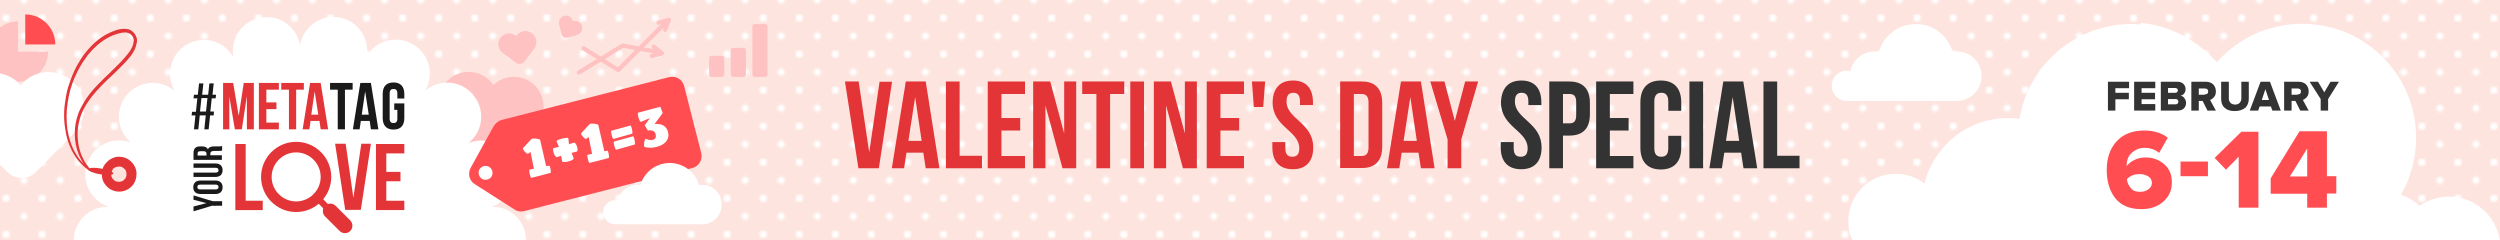 <?xml version="1.0" encoding="utf-8"?>
<!-- Generator: Adobe Illustrator 24.1.2, SVG Export Plug-In . SVG Version: 6.00 Build 0)  -->
<svg version="1.1" id="Layer_2" xmlns="http://www.w3.org/2000/svg" xmlns:xlink="http://www.w3.org/1999/xlink" x="0px" y="0px"
	 width="1040px" height="100px" viewBox="0 0 1040 100" style="enable-background:new 0 0 1040 100;" xml:space="preserve">
<style type="text/css">
	.st0{fill:none;}
	.st1{fill:#FFFFFF;}
	.st2{fill:#FDE4DF;}
	.st3{fill:url(#SVGID_1_);}
	.st4{clip-path:url(#SVGID_3_);}
	.st5{fill:#FFC2C2;}
	.st6{fill:#FF4D52;}
	.st7{fill:#E33538;}
	.st8{fill:#1A1A1A;}
	.st9{fill:#333333;}
</style>
<pattern  x="-80" y="364" width="15" height="15" patternUnits="userSpaceOnUse" id="New_Pattern_1" viewBox="0 -15 15 15" style="overflow:visible;">
	<g>
		<rect y="-15" class="st0" width="15" height="15"/>
		<circle class="st1" cx="7.5" cy="-7.5" r="1.5"/>
		<path class="st1" d="M0-13.5c0.8,0,1.5-0.7,1.5-1.5H0V-13.5z"/>
		<path class="st1" d="M13.5-15c0,0.8,0.7,1.5,1.5,1.5V-15H13.5z"/>
		<path class="st1" d="M15-1.5c-0.8,0-1.5,0.7-1.5,1.5H15V-1.5z"/>
		<path class="st1" d="M1.5,0c0-0.8-0.7-1.5-1.5-1.5V0H1.5z"/>
	</g>
</pattern>
<rect class="st2" width="1040" height="100"/>
<pattern  id="SVGID_1_" xlink:href="#New_Pattern_1" patternTransform="matrix(1 0 0 1 5.151699e-04 -4)">
</pattern>
<rect class="st3" width="1040" height="100"/>
<g>
	<defs>
		<rect id="SVGID_2_" width="38" height="80"/>
	</defs>
	<clipPath id="SVGID_3_">
		<use xlink:href="#SVGID_2_"  style="overflow:visible;"/>
	</clipPath>
	<g class="st4">
		<path class="st5" d="M7.5,8.9C0.6,8.9-5,14.6-5,21.5S0.6,34,7.5,34s12.5-5.6,12.5-12.5H7.5V8.9z"/>
		<path class="st6" d="M10.5,6v12.5H23C23,11.6,17.4,6,10.5,6z"/>
	</g>
	<g id="XMLID_1_" class="st4">
		<path class="st1" d="M30.5,34.2L30.5,34.2c-0.1-0.1-0.3-0.3-0.4-0.4c-5.9-5.3-15-5.1-20.6,0.7l-0.9,0.9l-0.9-0.9
			c-5.9-5.7-15.3-5.6-21,0.3l0,0c-5.7,5.9-5.6,15.3,0.3,21L3.1,71.6c3.3,3.3,8.7,3.2,11.9-0.1l15.8-16.1
			C36.5,49.4,36.4,39.9,30.5,34.2z"/>
	</g>
</g>
<g id="XMLID_8_">
	<path class="st5" d="M223.4,36.6L223.4,36.6c-0.1-0.1-0.2-0.2-0.3-0.4c-4.3-5-12-5.7-17.1-1.5l-0.8,0.6l-0.6-0.8
		c-4.3-5.3-12.1-6.1-17.4-1.9l0,0c-5.3,4.3-6.2,12.1-1.9,17.4L197,64.8c2.4,3,6.9,3.5,9.9,1.1l14.6-11.8
		C226.8,49.8,227.7,42,223.4,36.6z"/>
</g>
<g id="XMLID_7_">
	<path class="st5" d="M221.3,13.8L221.3,13.8c0,0-0.1-0.1-0.1-0.1c-2-1.4-4.7-1-6.2,1l-0.2,0.3l-0.3-0.2c-2-1.5-4.8-1.1-6.3,0.9l0,0
		c-1.5,2-1.1,4.8,0.9,6.3l5.5,4.1c1.1,0.9,2.7,0.6,3.6-0.5l4.1-5.5C223.7,18.2,223.3,15.3,221.3,13.8z"/>
</g>
<g id="XMLID_10_">
	<path class="st5" d="M242.1,10.9L242.1,10.9c0,0,0-0.1,0-0.1c-0.5-1.5-2-2.4-3.5-2l-0.2,0.1l-0.1-0.2c-0.4-1.6-2-2.5-3.6-2.1l0,0
		c-1.6,0.4-2.5,2-2.1,3.6l1.1,4.3c0.2,0.9,1.1,1.4,2,1.2l4.3-1.1C241.6,14.1,242.5,12.5,242.1,10.9z"/>
</g>
<path class="st1" d="M907.6,100h29.5h41.4h61.4c-1.5-10.3-10.4-18.2-21.1-18.2c-4.5,0-8.7,1.4-12.2,3.8c-2.3-2-4.9-3.6-7.8-4.6
	c4-7,6.3-15,6.3-23.7c0-26.2-21.2-47.4-47.4-47.4c-14.1,0-26.8,6.2-35.5,16c-1.8-2-3.7-3.9-5.8-5.5c-7.1-6-16-9.9-25.8-10.9v0.7
	c-1.3-0.1-2.5-0.2-3.8-0.2c-23.4,0-42.9,17-46.7,39.4c-1.5-0.2-3.1-0.3-4.7-0.3c-16.9,0-31,11.6-34.8,27.3c-3.3-2.6-7.5-4.1-12-4.1
	c-10.9,0-19.7,8.8-19.7,19.7c0,2.9,0.6,5.7,1.8,8.1H907.6z"/>
<path class="st1" d="M814.1,21.4c-0.6,0-1.2,0.1-1.8,0.2C810.4,14.9,804.3,10,797,10s-13.5,4.9-15.4,11.6c-0.6-0.1-1.2-0.2-1.8-0.2
	c-4.9,0-9.1,3.5-10.1,8.2c-0.4-0.1-0.9-0.2-1.4-0.2c-3.5,0-6.3,2.8-6.3,6.3c0,3.5,2.8,6.3,6.3,6.3h45.7c5.7,0,10.3-4.6,10.3-10.3
	C824.4,26,819.8,21.4,814.1,21.4z"/>
<g>
	<g>
		<g>
			<g>
				<path class="st5" d="M257,30c-0.1,0-0.2-0.1-0.3-0.1l-14.4-9.1c-0.4-0.3-0.5-0.8-0.3-1.2c0.3-0.4,0.8-0.5,1.2-0.3l13.8,8.7
					l19.2-19.2c0.3-0.3,0.9-0.3,1.3,0c0.3,0.3,0.3,0.9,0,1.3l-19.7,19.7C257.6,29.9,257.3,30,257,30z"/>
			</g>
			<g>
				<path class="st5" d="M276.6,13.2c-0.1,0-0.1,0-0.2,0c-0.5-0.2-0.7-0.7-0.5-1.1l0.9-2.5l-2.6,0.7c-0.5,0.1-1-0.1-1.1-0.6
					c-0.1-0.5,0.1-1,0.6-1.1l4.3-1.2c0.3-0.1,0.7,0,0.9,0.2c0.2,0.2,0.3,0.6,0.2,0.9l-1.6,4.1C277.4,13,277,13.3,276.6,13.2z"/>
			</g>
		</g>
		<g>
			<g>
				<path class="st5" d="M240.7,31c-0.2,0-0.5-0.2-0.6-0.4c-0.3-0.4-0.1-1,0.3-1.2l18.2-11.2c0.2-0.1,0.4-0.2,0.6-0.1l15.6,2.9
					c0.5,0.1,0.8,0.5,0.7,1c-0.1,0.5-0.5,0.8-1,0.7l-15.3-2.8l-17.9,11C241.2,31,240.9,31,240.7,31z"/>
			</g>
			<g>
				<path class="st5" d="M271,24.1c-0.3-0.1-0.6-0.3-0.7-0.6c-0.1-0.5,0.1-1,0.6-1.1l2.6-0.7l-2.1-1.6c-0.4-0.3-0.5-0.8-0.2-1.2
					c0.3-0.4,0.8-0.5,1.2-0.2l3.5,2.7c0.3,0.2,0.4,0.5,0.3,0.9c-0.1,0.3-0.3,0.6-0.6,0.7l-4.3,1.2C271.3,24.1,271.1,24.1,271,24.1z"
					/>
			</g>
		</g>
	</g>
</g>
<g>
	<path class="st1" d="M204.9,86c-0.2,0-0.4,0-0.6,0c0.2-0.1,0.4-0.1,0.6-0.2c7.2-2.7,10.9-10.7,8.3-18c-2.6-7.3-10.5-11.1-17.8-8.5
		c-0.1,0-0.3,0.1-0.4,0.1c0,0,0.1-0.1,0.1-0.1c6-4.9,6.8-13.8,1.8-19.7l-0.2-0.3c-5-5.9-13.9-6.6-19.8-1.6c0,0,0,0,0,0c0,0,0,0,0,0
		c3.9-6.7,1.7-15.2-5-19.2l-0.3-0.2c-6.7-3.8-15.3-1.5-19.1,5.2c0,0,0,0,0,0.1c0,0,0,0,0,0c1.4-7.6-3.6-14.9-11.2-16.3
		c0,0-0.1,0-0.1,0c-7.6-1.4-14.9,3.6-16.3,11.2c0,0.1,0,0.3-0.1,0.4c0,0,0-0.1,0-0.1c-1.3-7.6-8.5-12.8-16.1-11.5l-0.4,0.1
		c-7.6,1.4-12.6,8.7-11.2,16.3c0,0,0,0.1,0,0.1c-0.1-0.1-0.1-0.2-0.2-0.3c-3.9-6.6-12.5-8.9-19.1-5c-6.7,3.8-9,12.3-5.3,19
		c0.1,0.1,0.1,0.3,0.2,0.4c0,0-0.1-0.1-0.1-0.1c-5.9-5-14.7-4.3-19.7,1.6l-0.1,0.1c-5,5.9-4.3,14.7,1.6,19.7
		c0.1,0.1,0.2,0.1,0.2,0.2c-0.1,0-0.1,0-0.2-0.1c-7.3-2.7-15.3,1-18,8.3l-0.1,0.3c-2.6,7.3,1.2,15.2,8.4,17.9
		c0.2,0.1,0.5,0.1,0.7,0.2c-0.2,0-0.5,0-0.7,0c-7.7,0-14,6.3-14,14h14h160.1h14c0,0,0-0.1,0-0.1C218.9,92.2,212.6,86,204.9,86z
		 M164.9,30.7L164.9,30.7L164.9,30.7L164.9,30.7z M111.1,21.2L111.1,21.2L111.1,21.2L111.1,21.2z M49.7,72.5L49.7,72.5L49.7,72.5
		L49.7,72.5z M186.2,48.6L186.2,48.6L186.2,48.6L186.2,48.6z"/>
	<circle class="st2" cx="49.6" cy="72.4" r="4.8"/>
	<path class="st7" d="M49.6,65.2c-0.2,0-0.4,0-0.6,0c-0.4,0-0.7,0.1-1.1,0.2l-0.3,0.1c-0.5,0.1-0.9,0.3-1.4,0.6
		c-0.8,0.4-1.5,1-2.1,1.7c-0.1,0.2-0.3,0.3-0.4,0.5l-0.1,0.1c-0.6,0.8-1,1.8-1.1,2.9c-0.1,0.3-0.1,0.7-0.1,1c0,0.3,0,0.5,0,0.8
		c0,0.3,0.1,0.6,0.1,0.9c0.1,0.2,0.1,0.5,0.2,0.7l0,0.1c0.4,1.2,1.2,2.3,2.2,3.2c0.7,0.6,1.4,1,2.3,1.3c0.7,0.3,1.5,0.4,2.4,0.4
		c0.1,0,0.3,0,0.4,0c1.9-0.1,3.7-1,5-2.4c0.6-0.7,1.1-1.5,1.4-2.5c0.3-0.8,0.4-1.8,0.4-2.8c-0.1-1.9-1-3.7-2.5-5
		C53,65.8,51.3,65.2,49.6,65.2 M49,69.3L49,69.3c0.2,0,0.3,0,0.5,0c0.1,0,0.3,0,0.4,0c0.3,0,0.6,0.1,0.8,0.2
		c0.3,0.1,0.5,0.3,0.7,0.4c0.2,0.2,0.4,0.4,0.6,0.6c0.2,0.2,0.3,0.4,0.4,0.7c0.1,0.3,0.2,0.6,0.2,0.9c0,0.3,0,0.5,0,0.8
		c0,0.3-0.1,0.6-0.2,0.8c-0.1,0.2-0.2,0.5-0.4,0.7c-0.2,0.2-0.4,0.4-0.6,0.6c-0.2,0.2-0.5,0.3-0.7,0.4c-0.3,0.1-0.5,0.2-0.8,0.2
		c-0.1,0-0.3,0-0.4,0c-0.1,0-0.3,0-0.4,0c-0.3,0-0.6-0.1-0.9-0.2c-0.3-0.1-0.5-0.3-0.7-0.4c-0.2-0.2-0.4-0.4-0.6-0.6
		c-0.2-0.2-0.3-0.4-0.4-0.7c-0.1-0.3-0.2-0.5-0.2-0.8c0-0.3,0-0.5,0-0.8c0-0.2,0.1-0.5,0.2-0.7l0-0.1c0.1-0.2,0.1-0.3,0.2-0.4
		c0.1-0.1,0.1-0.2,0.2-0.3l0-0.1l0-0.1c0.1-0.2,0.3-0.3,0.5-0.5l0.1,0c0.2-0.2,0.5-0.3,0.7-0.4C48.5,69.5,48.7,69.4,49,69.3L49,69.3
		C49,69.3,49,69.3,49,69.3C49,69.3,49,69.3,49,69.3"/>
	<path class="st7" d="M56.9,15.9c-0.1-0.3-0.2-0.6-0.4-1c-0.1-0.3-0.3-0.6-0.5-0.9c-0.4-0.5-0.9-1-1.4-1.3c-0.3-0.2-0.6-0.3-0.8-0.4
		c-0.2-0.1-0.5-0.2-0.9-0.2c-0.4-0.1-0.8-0.1-1.3-0.1c-0.2,0-0.4,0-0.6,0c-1,0.1-2.1,0.3-3.4,0.8c-1.9,0.7-3.7,1.6-5.3,2.7
		c-3.2,2.2-6.1,5.2-8.6,9c-1.1,1.7-2.2,3.6-3.1,5.7c-0.9,2-1.6,4.1-2.3,6.2c-0.6,2.1-1,4.3-1.3,6.6c-0.3,2.2-0.4,4.4-0.3,6.5
		c0.1,2.1,0.4,4.3,0.8,6.3c0.2,1,0.5,2,0.8,3c0.3,0.9,0.7,1.9,1.1,2.8c0.8,1.8,1.9,3.6,3.1,5.1c1.2,1.5,2.6,2.8,4.2,4
		c0.2,0.3,0.6,0.5,1.3,0.8c1,0.4,2.3,0.8,3.7,1c1.1,0.2,2.2,0.3,3.1,0.3c1.4,0,2.3-0.2,2.3-0.6c0.1-0.3-0.4-0.7-1.4-1.1
		c-0.9-0.4-2.2-0.8-3.7-1c-1.1-0.2-2.2-0.3-3.1-0.3c-0.7,0-1.3,0.1-1.7,0.2c-0.1-0.2-0.3-0.3-0.4-0.5l0-0.1
		c-0.2-0.2-0.3-0.4-0.5-0.6c-0.9-1.1-1.6-2.5-2.3-4c-0.7-1.8-1.3-3.7-1.5-5.7l0-0.1c-0.3-2.1-0.3-4.2,0-6.3c0.3-2,0.8-3.8,1.5-5.6
		c1-2.3,2.4-4.6,4.1-6.8c2.6-3.3,5.6-6.2,8.6-9c1.3-1.3,2.9-2.7,4.3-4.2c0.9-0.9,1.9-2,2.8-3.1c1.2-1.4,1.9-2.6,2.4-3.8
		c0.3-0.8,0.5-1.4,0.6-2.1C57,17.7,57,17.4,57,17C57,16.7,57,16.3,56.9,15.9z M55.5,17.8c-0.1,0.5-0.2,1.1-0.5,1.7
		c-0.4,0.9-1,1.9-1.8,2.9c-0.9,1.1-1.8,2.1-2.7,3.1c-1.1,1.1-2.2,2.3-3.3,3.3l-0.9,0.9l-0.6,0.6c-1.7,1.6-3.5,3.3-5.1,5
		c-2.4,2.5-4.3,4.9-5.7,7.3c-0.8,1.4-1.6,2.8-2.2,4.3c-0.5,1.3-0.9,2.7-1.2,4.2c-1.1,6.1,0.1,12.3,3.3,17.1
		c-0.6-0.7-1.3-1.4-1.8-2.1c-1.2-1.6-2.2-3.3-3-5.2c-0.5-1.1-0.8-2.3-1.2-3.6c-0.3-1.2-0.6-2.5-0.8-3.7c-0.2-1.7-0.3-3.4-0.3-5.1
		c0-1.7,0.1-3.5,0.4-5.2l0-0.1c0,0,0-0.1,0-0.1c0.5-3.8,1.5-7.5,3-11l0,0.1c1.4-3.3,3.1-6.2,5.1-8.8l0-0.1l0,0l0.1-0.1l0,0
		c1.7-2.1,3.5-4,5.5-5.5c1.6-1.2,3.4-2.3,5.2-3l0,0c0.5-0.2,1.1-0.4,1.7-0.6c0.8-0.2,1.4-0.4,2.1-0.5c0.3,0,0.7-0.1,1-0.1
		c0.3,0,0.5,0,0.7,0c0.4,0.1,0.7,0.2,1.1,0.3c0.3,0.1,0.5,0.3,0.7,0.4c0.2,0.2,0.4,0.4,0.6,0.6c0.2,0.2,0.3,0.5,0.5,0.8
		c0.1,0.4,0.2,0.7,0.3,1.1C55.6,17,55.6,17.4,55.5,17.8z"/>
</g>
<g>
	<g>
		<path class="st5" d="M300.3,23.2H296c-0.6,0-1,0.4-1,1V31c0,0.6,0.4,1,1,1h4.3c0.6,0,1-0.4,1-1v-6.8
			C301.3,23.6,300.9,23.2,300.3,23.2z"/>
		<g>
			<path class="st5" d="M309.3,19.9H305c-0.6,0-1,0.4-1,1V31c0,0.6,0.4,1,1,1h4.3c0.6,0,1-0.4,1-1V20.9
				C310.3,20.3,309.9,19.9,309.3,19.9z"/>
		</g>
		<g>
			<path class="st5" d="M318.3,10H314c-0.6,0-1,0.4-1,1v20c0,0.6,0.4,1,1,1h4.3c0.6,0,1-0.4,1-1V11C319.3,10.5,318.9,10,318.3,10z"
				/>
		</g>
	</g>
</g>
<g>
	<g>
		<g>
			<path class="st8" d="M88.1,40.8l-0.6,5.6H89L88.9,48h-1.5l-0.6,5.8H85l0.6-5.8h-2.5l-0.6,5.8h-1.8l0.6-5.8h-1.6l0.2-1.5h1.6
				l0.6-5.6h-1.6l0.2-1.5h1.6l0.5-4.7h1.8l-0.5,4.7h2.5l0.5-4.7h1.8l-0.5,4.7h1.5l-0.2,1.5H88.1z M86.3,40.8h-2.5l-0.6,5.6h2.5
				L86.3,40.8z"/>
			<path class="st7" d="M99.3,48.2l2.1-13.7h4.2v19.3h-2.9V40l-2.1,13.8h-2.9l-2.3-13.6v13.6h-2.6V34.5h4.2L99.3,48.2z"/>
			<path class="st7" d="M110.8,42.6h4.2v2.8h-4.2V51h5.2v2.8h-8.3V34.5h8.3v2.8h-5.2V42.6z"/>
			<path class="st7" d="M117,34.5h9.4v2.8h-3.2v16.5h-3V37.3H117V34.5z"/>
			<path class="st7" d="M136.5,53.8h-3.1l-0.5-3.5h-3.7l-0.5,3.5h-2.8l3.1-19.3h4.4L136.5,53.8z M129.5,47.7h2.9l-1.5-9.7
				L129.5,47.7z"/>
			<path class="st8" d="M137.3,34.5h9.4v2.8h-3.2v16.5h-3V37.3h-3.2V34.5z"/>
			<path class="st8" d="M157.4,53.8h-3.1l-0.5-3.5h-3.7l-0.5,3.5h-2.8l3.1-19.3h4.4L157.4,53.8z M150.5,47.7h2.9l-1.5-9.7
				L150.5,47.7z"/>
			<path class="st8" d="M164,43h4.2v6.1c0,3.1-1.5,4.8-4.5,4.8c-3,0-4.5-1.8-4.5-4.8v-10c0-3.1,1.5-4.8,4.5-4.8c3,0,4.5,1.8,4.5,4.8
				V41h-2.9v-2.1c0-1.4-0.6-1.9-1.6-1.9s-1.6,0.5-1.6,1.9v10.4c0,1.4,0.6,1.9,1.6,1.9s1.6-0.5,1.6-1.9v-3.6H164V43z"/>
		</g>
	</g>
	<g>
		<path class="st8" d="M88.5,85.5l-8,2.4v-2l5.4-1.4l-5.4-1.4v-1.8l8,2.4h3.9v1.9H88.5z"/>
		<path class="st8" d="M83.4,80.7c-1.9,0-3-1-3-2.8c0-1.8,1.1-2.8,3-2.8h6.2c1.9,0,3,1,3,2.8c0,1.8-1.1,2.8-3,2.8H83.4z M89.7,78.8
			c0.9,0,1.2-0.4,1.2-1c0-0.6-0.3-1-1.2-1h-6.4c-0.9,0-1.2,0.4-1.2,1c0,0.6,0.3,1,1.2,1H89.7z"/>
		<path class="st8" d="M80.5,71.8h9.2c0.9,0,1.2-0.4,1.2-1s-0.3-1-1.2-1h-9.2v-1.8h9.1c1.9,0,3,1,3,2.8s-1.1,2.8-3,2.8h-9.1V71.8z"
			/>
		<path class="st8" d="M92.4,62.6c-0.3,0.1-0.5,0.2-1.5,0.2h-1.9c-1.1,0-1.5,0.4-1.5,1.2v0.6h4.8v1.9H80.5v-2.8
			c0-1.9,0.9-2.8,2.7-2.8h0.9c1.2,0,2,0.4,2.4,1.2c0.4-0.9,1.3-1.2,2.5-1.2H91c0.6,0,1,0,1.4-0.2V62.6z M82.2,64.7h3.7v-0.7
			c0-0.7-0.3-1.1-1.3-1.1h-1.2c-0.9,0-1.2,0.3-1.2,1V64.7z"/>
	</g>
	<path class="st7" d="M97.9,59.9h4.3v23.6h7.1v3.9H97.9V59.9z"/>
	<path class="st7" d="M147,82.3l3.3-22.5h4l-4.2,27.5h-6.5l-4.2-27.5h4.4L147,82.3z"/>
	<path class="st7" d="M160.7,71.5h5.9v3.9h-5.9v8.1h7.5v3.9h-11.8V59.9h11.8v3.9h-7.5V71.5z"/>
	<g>
		<g>
			<path class="st7" d="M123.2,88.2c-8.1,0-14.6-6.6-14.6-14.6S115.1,59,123.2,59s14.6,6.6,14.6,14.6S131.3,88.2,123.2,88.2z
				 M123.2,63.4c-5.6,0-10.2,4.6-10.2,10.2s4.6,10.2,10.2,10.2s10.2-4.6,10.2-10.2S128.8,63.4,123.2,63.4z"/>
		</g>
		<g>
			<path class="st7" d="M143.5,95.2c-0.3,0-0.7-0.1-0.9-0.4l-12.1-12.1c-0.5-0.5-0.5-1.4,0-1.9c0.5-0.5,1.4-0.5,1.9,0L144.4,93
				c0.5,0.5,0.5,1.4,0,1.9C144.2,95.1,143.8,95.2,143.5,95.2z"/>
		</g>
		<g>
			<path class="st7" d="M143.5,97c-0.8,0-1.6-0.3-2.2-0.9l-6.1-6.1c-1.2-1.2-1.2-3.2,0-4.4c1.2-1.2,3.2-1.2,4.4,0l6.1,6.1
				c1.2,1.2,1.2,3.2,0,4.4C145.1,96.7,144.3,97,143.5,97z"/>
		</g>
	</g>
</g>
<g>
	<path class="st6" d="M205.3,52.6l-9.5,17.2c-1.3,2.4-0.6,5.4,1.7,6.8l16.6,10.6c1.2,0.8,2.7,1,4,0.6l69.9-17.9
		c2.8-0.7,4.4-3.5,3.7-6.3l-7.1-27.8c-0.7-2.8-3.5-4.4-6.3-3.7l-70,17.9C207.1,50.5,206,51.4,205.3,52.6z M204.8,71.2
		c0.4,1.6-0.5,3.1-2.1,3.5c-1.6,0.4-3.1-0.5-3.5-2.1c-0.4-1.6,0.5-3.1,2.1-3.5C202.8,68.7,204.4,69.6,204.8,71.2z"/>
	<g>
		<g>
			<path class="st1" d="M219.6,64c-0.8-0.1-2-1.6-2.1-2.3l3.6-3.9c0.7-0.4,3.3-0.1,3.6,0.4l2.5,10.9l1.4-0.2c0.3,0.4,0.7,2.5,0.5,3
				L221,74c-0.5-0.3-1-3.1-0.8-3.4l1.9-0.4l-1.4-7L219.6,64z"/>
			<path class="st1" d="M231.5,58.7c0.4-0.7,4-1.6,4.9-1.3l0.3,2.6l2.1-0.7c1.1,0.2,1.8,3.1,1.3,3.7l-2.3,0.6l0.9,2.4
				c-0.7,1-3.9,1.7-4.8,1.3l-0.5-2.5l-1.8,0.6c-1.1-0.4-1.8-3-1.4-3.8l2.3-0.5L231.5,58.7z"/>
			<path class="st1" d="M243.8,57.8c-0.8-0.1-2-1.6-2.1-2.3l3.6-3.9c0.7-0.4,3.3-0.1,3.6,0.4l2.5,10.9l1.4-0.2
				c0.3,0.4,0.7,2.5,0.5,3l-8.1,2.1c-0.5-0.3-1-3.1-0.8-3.4l1.9-0.4l-1.4-7L243.8,57.8z"/>
			<path class="st1" d="M262.3,52.2c0.5,0.6,1,2.8,0.7,3.4l-7.8,2.2c-0.6-0.3-1.1-2.9-0.9-3.4L262.3,52.2z M263.4,56.7
				c0.5,0.4,0.9,2.9,0.7,3.4l-7.8,2.2c-0.5-0.2-1.2-3-0.9-3.4L263.4,56.7z"/>
			<path class="st1" d="M266.6,50.7c-0.7-0.2-1.5-3.2-1.2-3.8l9.3-2.5c0,0,0.9,2.3,1,2.6l-3.4,4.6c3-0.3,4.9,0.8,5.6,3.3
				c0.8,3-1.2,5.3-4.7,6.2c-2.3,0.6-3.8,0.4-5.1,0c-0.5-0.7,0-2.8,0.4-3.4c1,0.4,2.2,0.8,3,0.5c1.2-0.3,1.5-1.3,1.3-2.2
				c-0.4-1.5-1.4-2-3.3-1.7l-1.3-2.2l2.2-3L266.6,50.7z"/>
		</g>
	</g>
</g>
<path class="st1" d="M292.2,76.9c-0.5,0-0.9,0-1.4,0.1c-1.5-5.3-6.4-9.2-12.2-9.2c-5.8,0-10.7,3.9-12.2,9.2
	c-0.5-0.1-0.9-0.1-1.4-0.1c-3.9,0-7.2,2.8-8,6.5c-0.3-0.1-0.7-0.1-1.1-0.1c-2.7,0-5,2.2-5,5c0,2.7,2.2,5,5,5h36.2
	c4.5,0,8.1-3.6,8.1-8.1C300.3,80.6,296.7,76.9,292.2,76.9z"/>
<g>
	<g>
		<path class="st9" d="M880,46h-3.1V34h8.8v2.7H880v1.9h5.6v2.7H880V46z"/>
		<path class="st9" d="M896.6,46h-8.8V34h8.8v2.7h-5.7v1.9h5.6v2.7h-5.6v2h5.7V46z"/>
		<path class="st9" d="M905.9,46h-7V34h6.8c1.1,0,2,0.3,2.6,0.9c0.6,0.6,0.9,1.3,0.9,2.2c0,0.7-0.2,1.3-0.6,1.8
			c-0.4,0.5-0.9,0.8-1.5,0.9c0.6,0.1,1.2,0.4,1.6,1c0.4,0.6,0.7,1.2,0.7,2c0,0.9-0.3,1.7-0.9,2.3C907.9,45.7,907,46,905.9,46z
			 M904.9,38.6c0.3,0,0.6-0.1,0.8-0.3c0.2-0.2,0.3-0.4,0.3-0.7c0-0.3-0.1-0.5-0.3-0.7c-0.2-0.2-0.5-0.3-0.8-0.3h-3v2H904.9z
			 M905,43.4c0.4,0,0.7-0.1,0.9-0.3c0.2-0.2,0.3-0.5,0.3-0.8c0-0.3-0.1-0.6-0.3-0.8s-0.5-0.3-0.9-0.3h-3.1v2.2H905z"/>
		<path class="st9" d="M921.8,46h-3.5l-2-4h-1.6v4h-3.1V34h6c1.3,0,2.3,0.4,3.1,1.1c0.7,0.8,1.1,1.7,1.1,2.9c0,1-0.2,1.7-0.7,2.3
			c-0.5,0.6-1,1-1.7,1.3L921.8,46z M917.1,39.3c0.4,0,0.8-0.1,1.1-0.3c0.3-0.2,0.4-0.5,0.4-1c0-0.4-0.1-0.7-0.4-0.9
			c-0.3-0.2-0.6-0.3-1.1-0.3h-2.4v2.6H917.1z"/>
		<path class="st9" d="M929.6,46.2c-1.9,0-3.3-0.5-4.2-1.4c-1-0.9-1.4-2.2-1.4-3.7V34h3.2v7c0,0.7,0.2,1.3,0.7,1.8
			c0.4,0.4,1.1,0.7,1.9,0.7c0.8,0,1.4-0.2,1.9-0.7c0.4-0.5,0.7-1,0.7-1.8v-7h3.1v7.1c0,1.5-0.5,2.8-1.4,3.7
			C932.8,45.8,931.4,46.2,929.6,46.2z"/>
		<path class="st9" d="M948.8,46h-3.5l-0.6-1.7H940l-0.6,1.7h-3.5l4.5-12h3.9L948.8,46z M943.9,41.6l-1.5-4.5l-1.5,4.5H943.9z"/>
		<path class="st9" d="M960.4,46h-3.5l-2-4h-1.6v4h-3.1V34h6c1.3,0,2.3,0.4,3.1,1.1c0.7,0.8,1.1,1.7,1.1,2.9c0,1-0.2,1.7-0.7,2.3
			c-0.5,0.6-1,1-1.7,1.3L960.4,46z M955.7,39.3c0.4,0,0.8-0.1,1.1-0.3c0.3-0.2,0.4-0.5,0.4-1c0-0.4-0.1-0.7-0.4-0.9
			c-0.3-0.2-0.6-0.3-1.1-0.3h-2.4v2.6H955.7z"/>
		<path class="st9" d="M968.5,46h-3.1v-4.8l-4.6-7.2h3.5l2.6,4.4l2.6-4.4h3.5l-4.5,7.2V46z"/>
	</g>
</g>
<g>
	<path class="st6" d="M890.8,87c-4.8,0-8.4-1.5-10.8-4.5c-2.4-3-3.6-7-3.6-11.8c0-5,1.4-9,4.2-12s6.6-4.4,11.5-4.4
		c3.8,0,7.1,1,9.7,3l-3.6,6.3c-1.7-1.4-3.7-2.1-6.1-2.1c-2,0-3.7,0.7-5.2,2c-1.5,1.3-2.2,3.1-2.2,5.2v0.4c0.8-1.1,1.9-1.9,3.3-2.6
		c1.4-0.7,2.9-1,4.5-1c3,0,5.6,0.9,7.8,2.8s3.2,4.4,3.2,7.6c0,3.3-1.2,5.9-3.6,8C897.5,86,894.5,87,890.8,87z M890.3,79.8
		c1.5,0,2.6-0.4,3.5-1.1c0.9-0.7,1.4-1.6,1.4-2.5c0-1.2-0.5-2.2-1.5-2.8c-1-0.6-2.2-1-3.6-1c-2.2,0-3.9,0.7-5.3,2.1
		c0.1,1.5,0.7,2.7,1.6,3.7C887.1,79.3,888.5,79.8,890.3,79.8z"/>
	<path class="st6" d="M918.5,73.3h-11.4v-6.1h11.4V73.3z"/>
	<path class="st6" d="M939.5,86.4h-8.2V65.2l-5.3,5.4l-4.7-4.9l11.1-10.9h7.1V86.4z"/>
	<path class="st6" d="M968,86.4h-8.2v-5.8h-15.2v-6.4l12-19.6H968v18.7h3.9v7.2H968V86.4z M959.8,73.4V61.8l-7.2,11.6H959.8z"/>
</g>
<g>
	<g>
		<path class="st7" d="M361.6,63.4l4.3-29.4h5.2L365.6,70h-8.5l-5.6-36.1h5.7L361.6,63.4z"/>
		<path class="st7" d="M390.8,70h-5.7l-1-6.5h-7l-1,6.5H371l5.8-36.1h8.3L390.8,70z M377.9,58.6h5.5l-2.7-18.2L377.9,58.6z"/>
		<path class="st7" d="M393.5,33.9h5.7v30.9h9.3V70h-15V33.9z"/>
		<path class="st7" d="M416.6,49.1h7.8v5.2h-7.8v10.6h9.8V70h-15.5V33.9h15.5v5.2h-9.8V49.1z"/>
		<path class="st7" d="M434.9,43.9V70h-5.1V33.9h7.1l5.8,21.6V33.9h5V70H442L434.9,43.9z"/>
		<path class="st7" d="M450.2,33.9h17.5v5.2h-5.9V70h-5.7V39.1h-5.9V33.9z"/>
		<path class="st7" d="M470.2,33.9h5.7V70h-5.7V33.9z"/>
		<path class="st7" d="M485.1,43.9V70H480V33.9h7.1l5.8,21.6V33.9h5V70h-5.8L485.1,43.9z"/>
		<path class="st7" d="M507.7,49.1h7.8v5.2h-7.8v10.6h9.8V70H502V33.9h15.5v5.2h-9.8V49.1z"/>
		<path class="st7" d="M520.8,33.9h5.5l-0.8,10.6h-3.9L520.8,33.9z"/>
		<path class="st7" d="M537.9,33.5c5.5,0,8.3,3.3,8.3,9.1v1.1h-5.4v-1.5c0-2.6-1-3.6-2.8-3.6s-2.8,1-2.8,3.6
			c0,7.4,11.1,8.8,11.1,19.1c0,5.8-2.9,9.1-8.5,9.1s-8.5-3.3-8.5-9.1v-2.2h5.4v2.6c0,2.6,1.1,3.5,2.9,3.5s2.9-0.9,2.9-3.5
			c0-7.4-11.1-8.8-11.1-19.1C529.5,36.8,532.4,33.5,537.9,33.5z"/>
		<path class="st7" d="M557.5,33.9h9c5.7,0,8.5,3.1,8.5,8.9v18.2c0,5.8-2.8,8.9-8.5,8.9h-9V33.9z M563.2,39.1v25.8h3.2
			c1.8,0,2.9-0.9,2.9-3.5V42.6c0-2.6-1.1-3.5-2.9-3.5H563.2z"/>
		<path class="st7" d="M596.8,70h-5.7l-1-6.5h-7l-1,6.5H577l5.8-36.1h8.3L596.8,70z M583.9,58.6h5.5l-2.7-18.2L583.9,58.6z"/>
		<path class="st7" d="M602.2,58l-7.2-24.1h5.9l4.3,16.4l4.3-16.4h5.4L607.9,58v12h-5.7V58z"/>
		<path class="st9" d="M632.9,33.5c5.5,0,8.3,3.3,8.3,9.1v1.1h-5.4v-1.5c0-2.6-1-3.6-2.8-3.6s-2.8,1-2.8,3.6
			c0,7.4,11.1,8.8,11.1,19.1c0,5.8-2.9,9.1-8.5,9.1s-8.5-3.3-8.5-9.1v-2.2h5.4v2.6c0,2.6,1.1,3.5,2.9,3.5s2.9-0.9,2.9-3.5
			c0-7.4-11.1-8.8-11.1-19.1C624.6,36.8,627.4,33.5,632.9,33.5z"/>
		<path class="st9" d="M661.4,42.8v4.7c0,5.8-2.8,8.9-8.5,8.9h-2.7V70h-5.7V33.9h8.3C658.6,33.9,661.4,37.1,661.4,42.8z M650.2,39.1
			v12.2h2.7c1.8,0,2.8-0.8,2.8-3.4v-5.4c0-2.6-1-3.4-2.8-3.4H650.2z"/>
		<path class="st9" d="M669.7,49.1h7.8v5.2h-7.8v10.6h9.8V70H664V33.9h15.5v5.2h-9.8V49.1z"/>
		<path class="st9" d="M699.4,56.6v4.8c0,5.8-2.9,9.1-8.5,9.1c-5.6,0-8.5-3.3-8.5-9.1V42.6c0-5.8,2.9-9.1,8.5-9.1
			c5.6,0,8.5,3.3,8.5,9.1v3.5H694v-3.9c0-2.6-1.1-3.6-2.9-3.6c-1.8,0-2.9,1-2.9,3.6v19.5c0,2.6,1.1,3.5,2.9,3.5
			c1.8,0,2.9-0.9,2.9-3.5v-5.2H699.4z"/>
		<path class="st9" d="M702.8,33.9h5.7V70h-5.7V33.9z"/>
		<path class="st9" d="M731,70h-5.7l-1-6.5h-7l-1,6.5h-5.2l5.8-36.1h8.3L731,70z M718,58.6h5.5l-2.7-18.2L718,58.6z"/>
		<path class="st9" d="M733.6,33.9h5.7v30.9h9.3V70h-15V33.9z"/>
	</g>
</g>
</svg>
